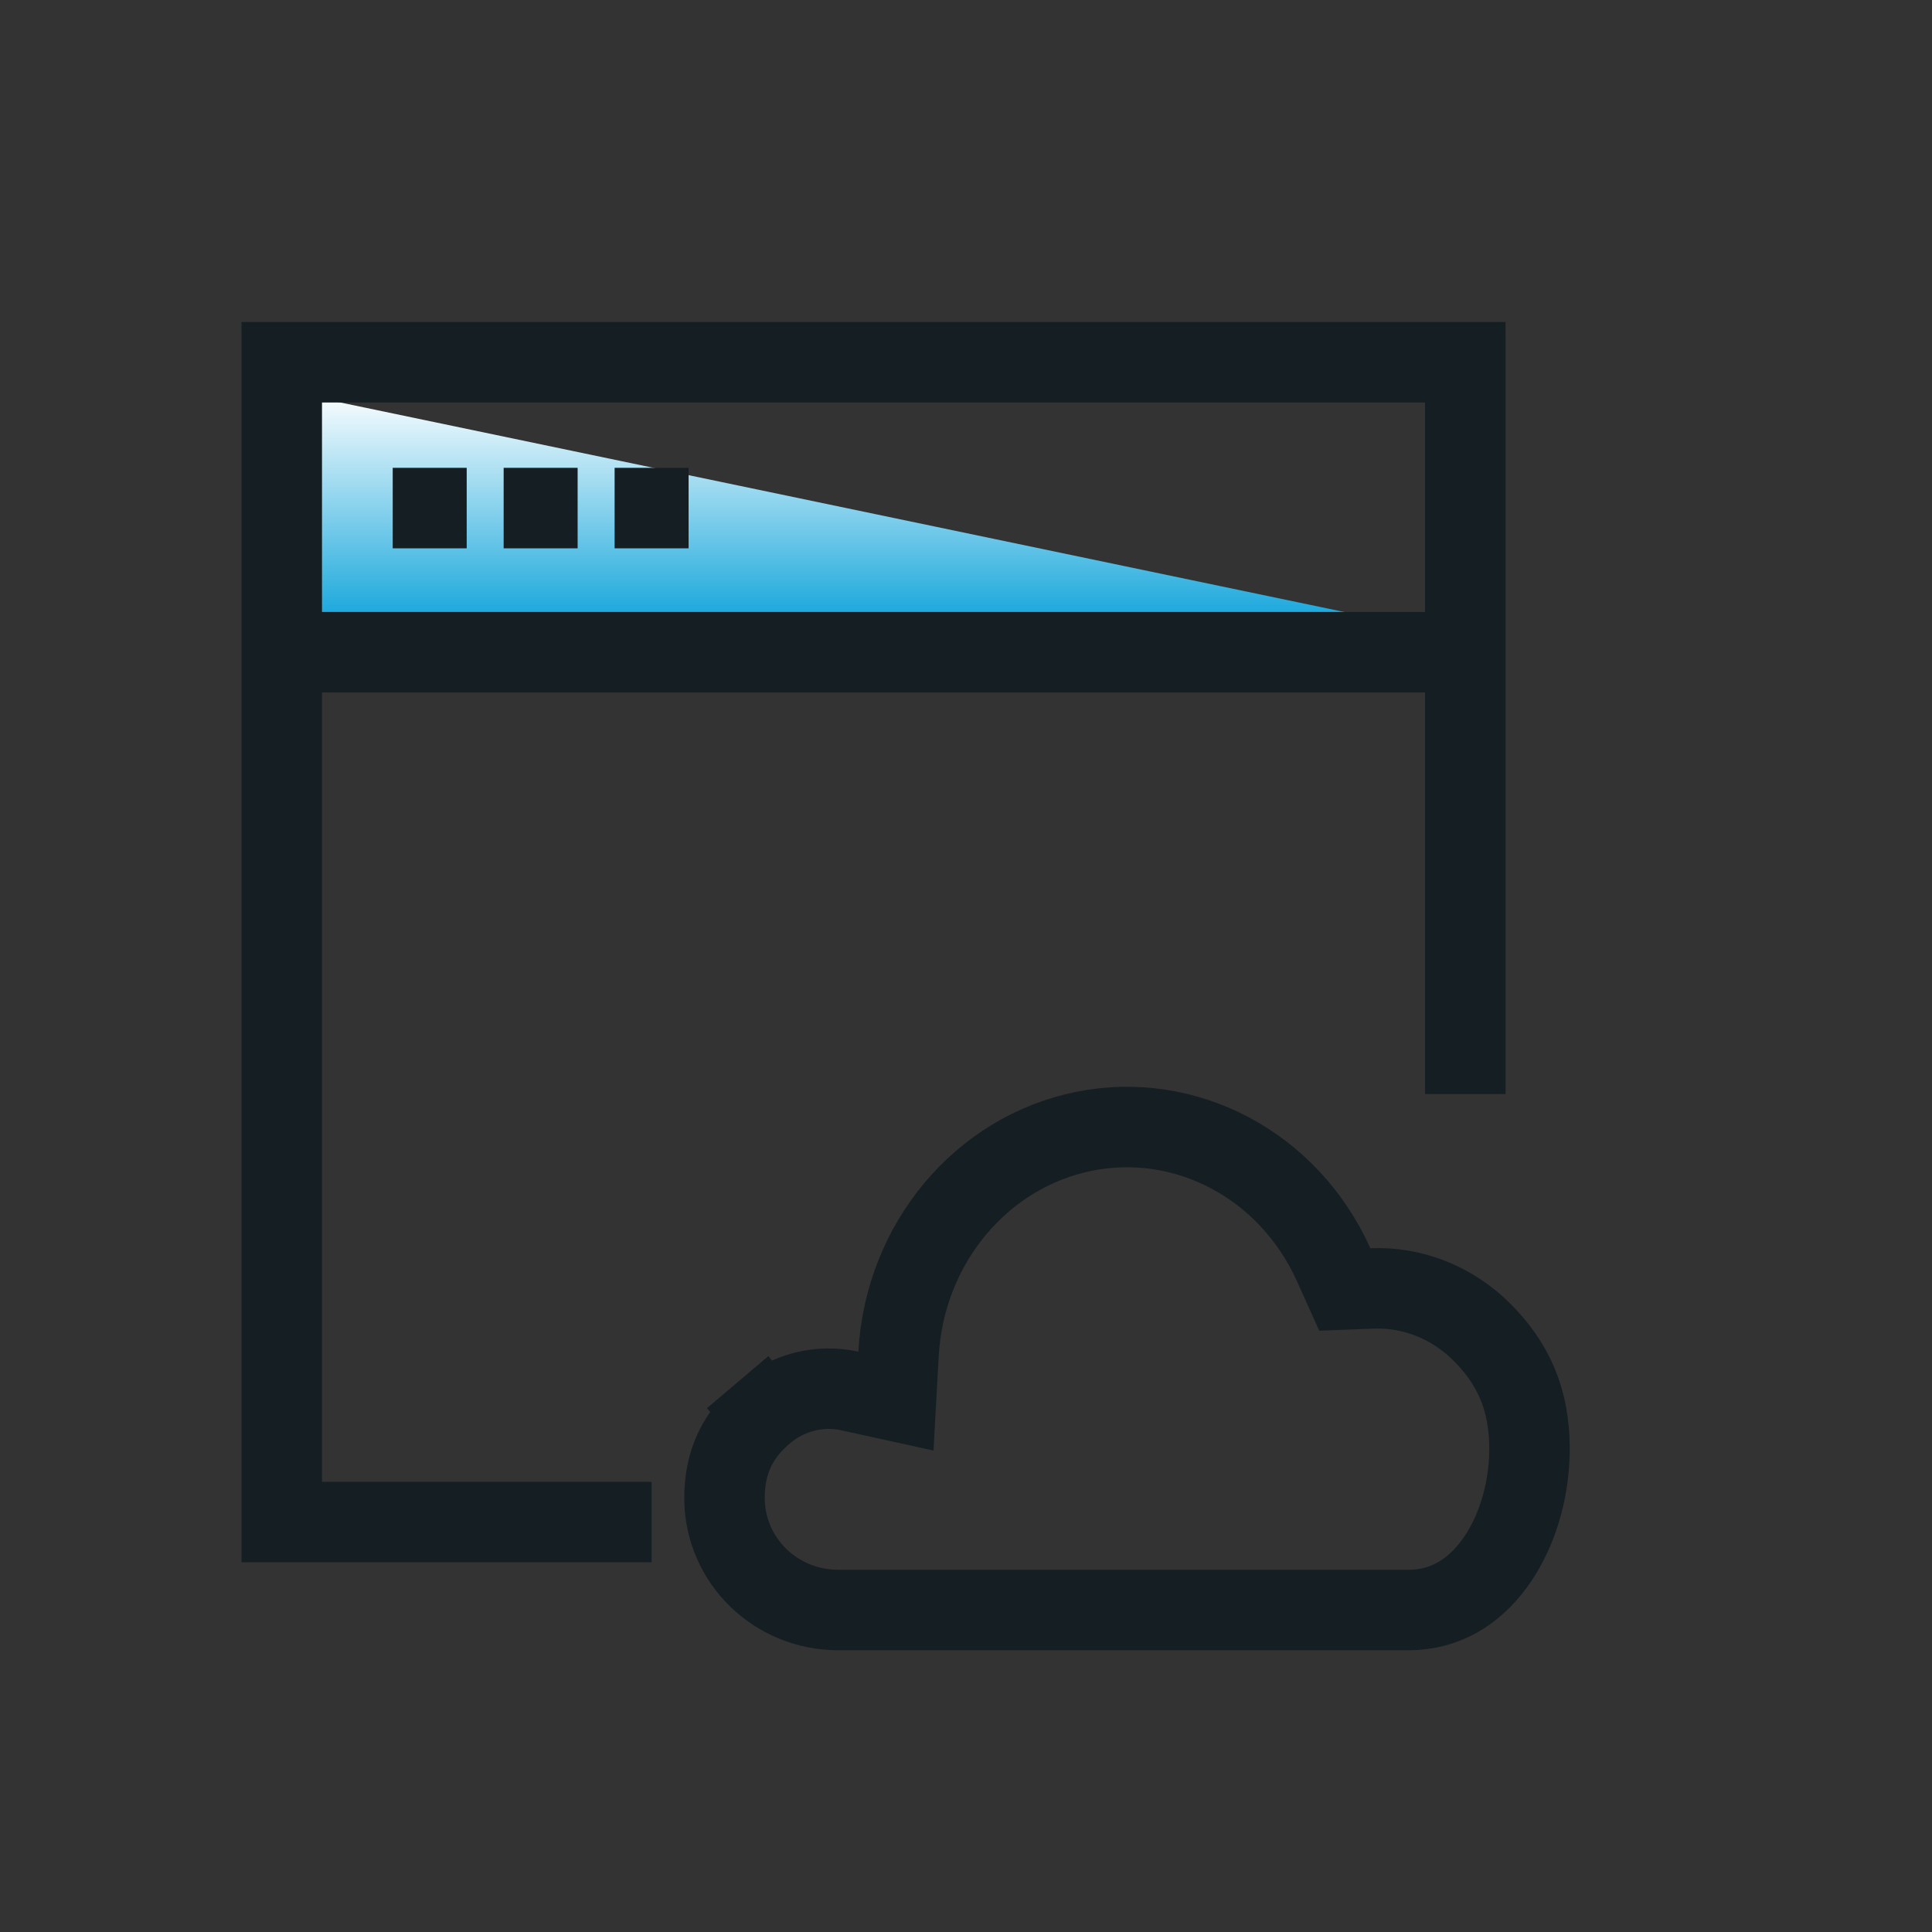 <svg width="48" height="48" viewBox="0 0 48 48" fill="none" xmlns="http://www.w3.org/2000/svg">
<rect x="0" y="0" width="48" height="48" fill="#333333" stroke="none"/>
<path d="M7 15.956H37L7 9.696V15.956Z" fill="url(#paint0_linear_3499_6087)"/>
<path d="M16.189 37.815H7V9H36.405V27.181" stroke="#151F23" stroke-width="2"/>
<path d="M36.405 16.204H7" stroke="#151F23" stroke-width="2"/>
<path d="M9.757 12.623H11.595" stroke="#151F23" stroke-width="2"/>
<path d="M12.513 12.623H14.351" stroke="#151F23" stroke-width="2"/>
<path d="M15.27 12.623H17.108" stroke="#151F23" stroke-width="2"/>
<path d="M33.134 31.421L33.411 32.036L34.085 32.01C35.095 31.97 36.087 32.36 36.829 33.108C37.586 33.87 38.002 34.758 38 35.998C37.998 37.064 37.676 38.101 37.13 38.847C36.596 39.575 35.877 40 35 40L27.791 40L20.826 40C19.268 40 18.014 38.77 18 37.242C17.992 36.307 18.347 35.634 18.974 35.102L18.327 34.339L18.974 35.102C19.58 34.588 20.364 34.394 21.111 34.558L22.259 34.81L22.324 33.637C22.478 30.873 24.4 28.619 26.928 28.108C29.448 27.598 32.013 28.934 33.134 31.421Z" stroke="#151F23" stroke-width="2"/>
<defs>
<linearGradient id="paint0_linear_3499_6087" x1="22" y1="9.696" x2="22" y2="15.956" gradientUnits="userSpaceOnUse">
<stop stop-color="white"/>
<stop offset="1" stop-color="#009ED8"/>
</linearGradient>
</defs>
</svg>
